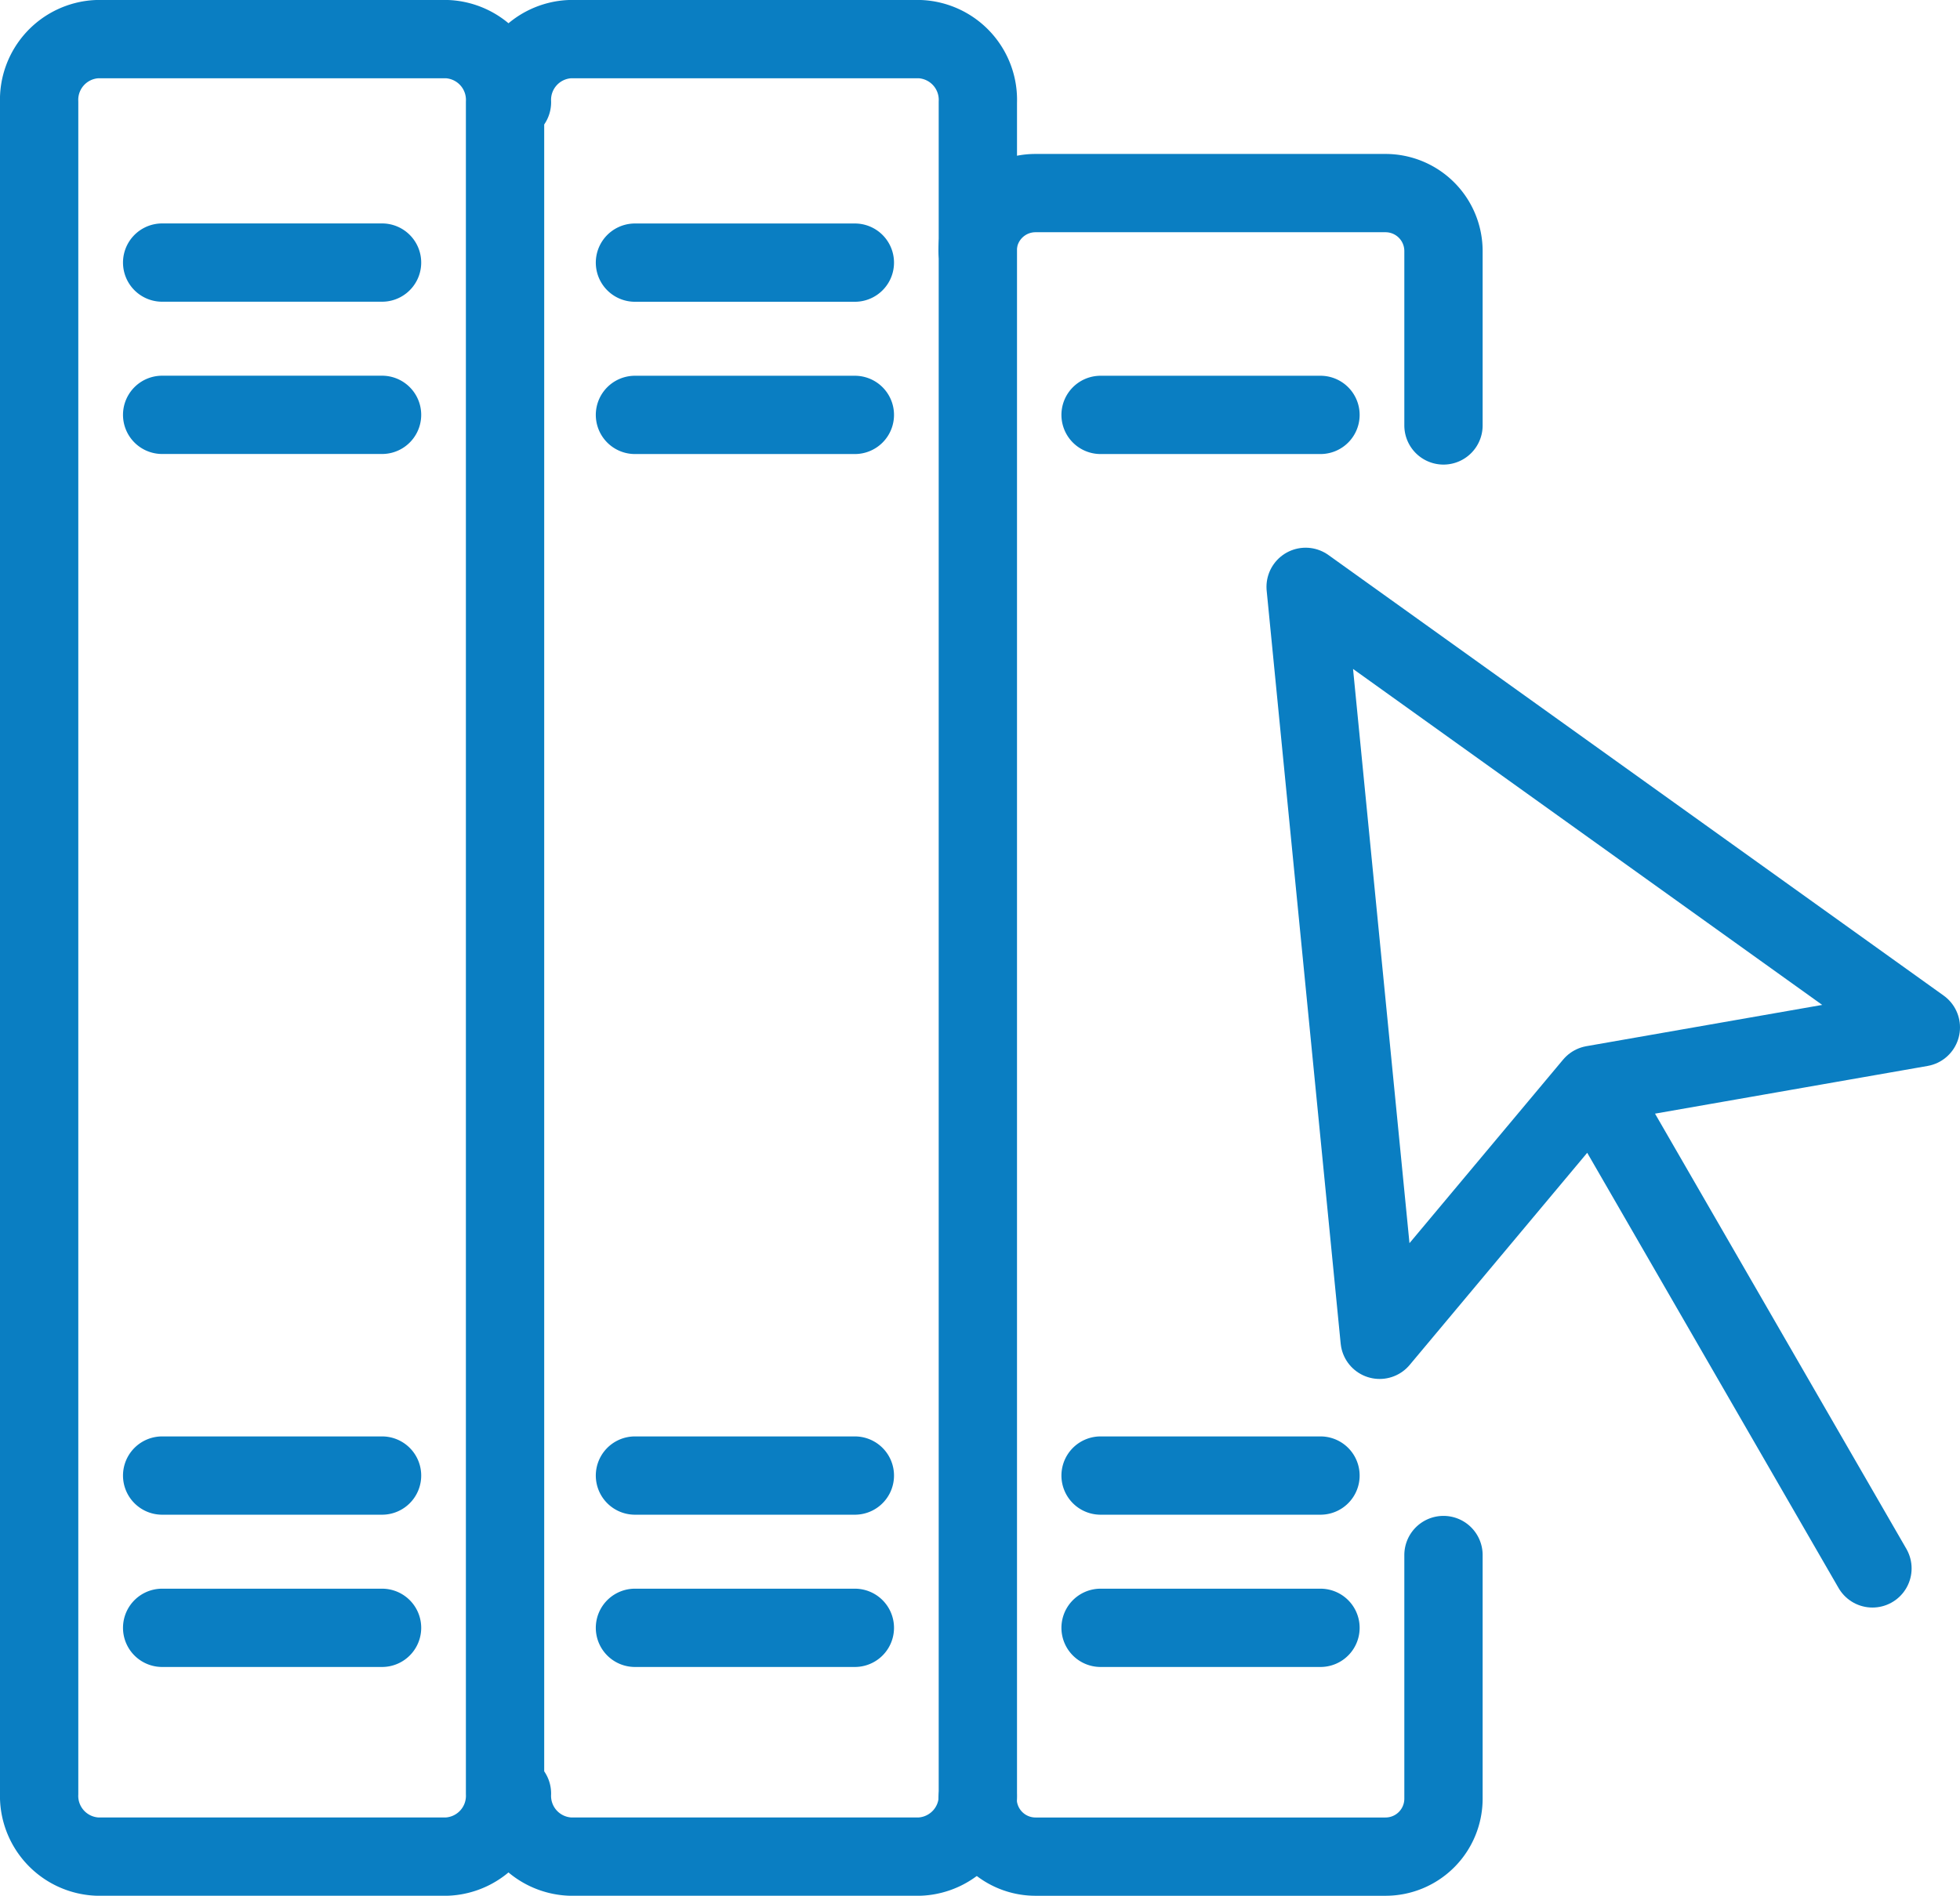 <svg id="2ca82529-0738-4b2e-b82a-7d9670296bb0" data-name="Layer 1" xmlns="http://www.w3.org/2000/svg" viewBox="0 0 36.045 34.873"><defs><style>.\33 842ba00-53a4-495b-9cb4-98c2f70e2622{fill:none;stroke:#0a7ec2;stroke-linecap:round;stroke-linejoin:round;stroke-width:1.44px;}</style></defs><title>icons</title><path class="3842ba00-53a4-495b-9cb4-98c2f70e2622" d="M1.782.72h6.444A1.118,1.118,0,0,1,9.288,1.881V32.992a1.119,1.119,0,0,1-1.062,1.16h-6.444A1.118,1.118,0,0,1,.72,32.992V1.881A1.118,1.118,0,0,1,1.782.72ZM7.026,7.631H2.982m0-2.801H7.026m0,25.114H2.982m0-2.801H7.026M9.415,1.881A1.118,1.118,0,0,1,10.477.72h6.444a1.118,1.118,0,0,1,1.062,1.161V32.992a1.119,1.119,0,0,1-1.062,1.16h-6.444A1.118,1.118,0,0,1,9.415,32.992"/><path class="3842ba00-53a4-495b-9cb4-98c2f70e2622" d="M25.372,24.646,24.011,10.795l11.314,8.104L29.298,19.954l-3.926,4.692Zm3.926-4.692L34.435,28.851"/><path class="3842ba00-53a4-495b-9cb4-98c2f70e2622" d="M26.546,28.605v4.486a1.066,1.066,0,0,1-1.062,1.062h-6.444a1.066,1.066,0,0,1-1.062-1.062m0-28.477a1.065,1.065,0,0,1,1.062-1.062h6.444a1.066,1.066,0,0,1,1.062,1.062V7.826M15.721,29.944H11.677m0-2.801h4.044m8.563,2.801H20.24m0-2.801h4.044m0-19.511H20.24m-4.519,0H11.677m0-2.801h4.044"/></svg>